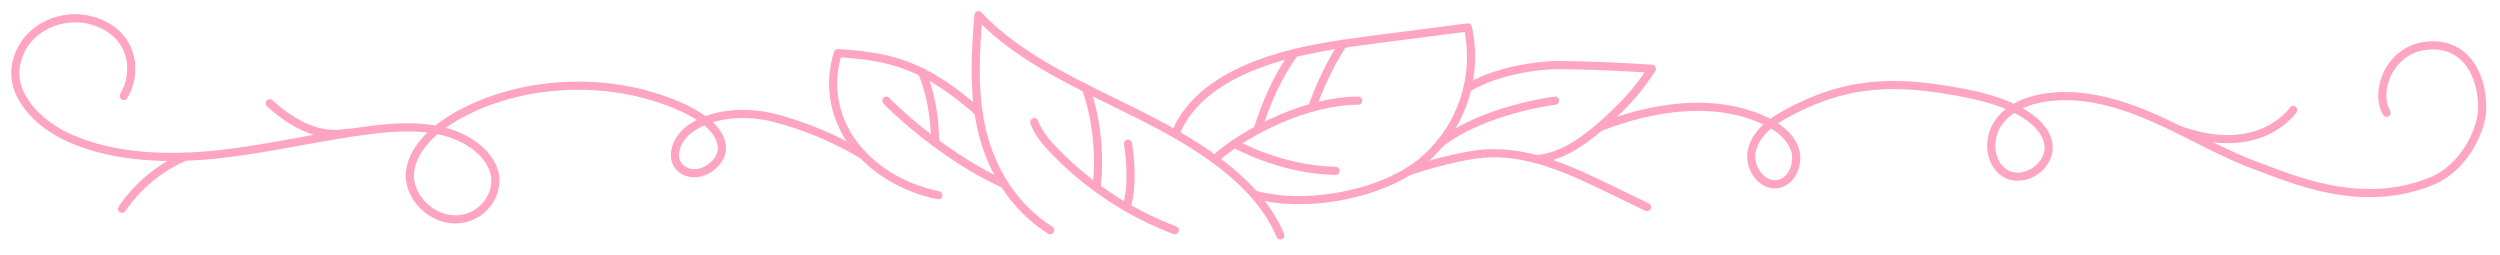 <?xml version="1.0" encoding="UTF-8"?> <svg xmlns="http://www.w3.org/2000/svg" width="922" height="94" viewBox="0 0 922 94" fill="none"><path d="M433.63 48.879C438.9 36.679 450.13 28.879 464.3 23.559C478.47 18.239 494.02 16.229 509.36 14.239L541.36 10.109C543.274 18.828 542.841 27.898 540.104 36.394C537.366 44.89 532.424 52.508 525.78 58.469C511.78 71.189 482.9 77.139 463.16 71.899" stroke="#FFA4C1" stroke-width="3" stroke-linecap="round" stroke-linejoin="round"></path><path d="M541.18 32.599C549.72 26.999 565 23.879 575.87 23.999C586.997 24.146 598.107 24.606 609.2 25.379C605.948 30.484 602.149 35.219 597.87 39.499C590 47.179 578.6 57.999 566.5 58.669" stroke="#FFA4C1" stroke-width="3" stroke-linecap="round" stroke-linejoin="round"></path><path d="M447.9 58.669C460.67 47.599 482.49 37.209 500.9 37.109" stroke="#FFA4C1" stroke-width="3" stroke-linecap="round" stroke-linejoin="round"></path><path d="M387.29 84.869C373.62 76.229 365.59 62.479 362.22 48.429C358.85 34.379 359.7 19.899 360.85 5.609C376.27 22.109 399.44 31.899 420.9 42.709C442.36 53.519 463.9 67.049 472.2 86.819" stroke="#FFA4C1" stroke-width="3" stroke-linecap="round" stroke-linejoin="round"></path><path d="M360.88 41.35C341.22 24 328.78 20.81 309 19.6C307.251 25.09 306.815 30.915 307.727 36.604C308.639 42.294 310.873 47.69 314.25 52.36C321.14 62.1 332.89 69.36 346.06 72" stroke="#FFA4C1" stroke-width="3" stroke-linecap="round" stroke-linejoin="round"></path><path d="M519.45 63.18C526.45 60.79 539.32 57.3 546.85 56.67C563.23 55.3 578.71 62.46 592.94 69.38L607.41 76.38" stroke="#FFA4C1" stroke-width="3" stroke-linecap="round" stroke-linejoin="round"></path><path d="M318.25 57.159C308.084 51.1 297.117 46.502 285.67 43.499C275 40.779 262.26 41.569 254 47.879C248.86 51.799 246.51 59.679 252.27 62.929C258.41 66.399 267.03 59.929 266.21 53.779C265.39 47.629 258.94 43.109 252.49 40.049C227.38 28.159 194.43 28.889 170.11 41.879C160.87 46.809 152.39 54.139 151.23 63.249C150.07 72.359 159.58 82.429 170.35 80.699C179.2 79.279 184.42 70.419 182.18 63.129C179.94 55.839 171.94 50.499 163.3 48.379C154.66 46.259 145.4 46.849 136.49 47.959C117.92 50.279 99.8 54.769 81.19 56.829C62.58 58.889 42.84 58.359 26.19 51.149C13.65 45.739 3.3 34.639 6.1 22.999C9.22 10.069 22.89 4.379 34.1 7.629C49.22 11.999 51.06 26.499 45.63 35.379" stroke="#FFA4C1" stroke-width="3" stroke-linecap="round" stroke-linejoin="round"></path><path d="M68.19 57.789C58.8 61.873 50.76 68.533 45 76.999" stroke="#FFA4C1" stroke-width="3" stroke-linecap="round" stroke-linejoin="round"></path><path d="M128 49C118 50.86 108.51 46.24 99.47 38.1" stroke="#FFA4C1" stroke-width="3" stroke-linecap="round" stroke-linejoin="round"></path><path d="M590.19 46.82C609.19 39.52 631.02 35.89 649.73 43.97C654.84 46.17 659.89 49.57 661.83 54.79C663.77 60.01 661 67.09 655.51 67.9C649.51 68.79 644.78 61.56 646.06 55.63C647.34 49.7 652.5 45.42 657.8 42.47C680.9 29.59 699.34 29.36 725.3 34.47C747.98 38.9 755.73 47.9 755.55 54.6C755.35 62.37 745.41 68.07 739.03 63.6C733.36 59.66 733.08 50.7 737.11 45.09C741.14 39.48 748.17 36.78 755.02 35.87C768.78 34.05 782.65 38.27 795.31 43.94C807.97 49.61 820 56.81 833 61.48C845.2 65.85 870.45 77.48 896.69 66.85C908.44 62.1 915.44 48.34 915.44 39.6C915.44 27.35 909 15.34 894.94 16.85C880.88 18.36 875.61 34.16 880.2 41.59" stroke="#FFA4C1" stroke-width="3" stroke-linecap="round" stroke-linejoin="round"></path><path d="M845.72 40.539C845.72 40.539 833.72 58.669 803.64 47.889" stroke="#FFA4C1" stroke-width="3" stroke-linecap="round" stroke-linejoin="round"></path><path d="M381.43 45.049C382.97 49.229 385.97 52.709 389.08 55.909C401.514 68.689 416.598 78.588 433.27 84.909" stroke="#FFA4C1" stroke-width="3" stroke-linecap="round" stroke-linejoin="round"></path><path d="M477.32 19.6C470.88 28.68 467.32 37.09 463.76 47.89" stroke="#FFA4C1" stroke-width="3" stroke-linecap="round" stroke-linejoin="round"></path><path d="M495.37 16.16C495.37 16.16 489.22 24.69 483.88 39.69" stroke="#FFA4C1" stroke-width="3" stroke-linecap="round" stroke-linejoin="round"></path><path d="M400.45 32.58C400.45 32.58 406.56 47.58 404.56 67.98" stroke="#FFA4C1" stroke-width="3" stroke-linecap="round" stroke-linejoin="round"></path><path d="M416 53C416 53 418.56 67.44 415.38 76.39" stroke="#FFA4C1" stroke-width="3" stroke-linecap="round" stroke-linejoin="round"></path><path d="M455.3 53C455.3 53 472.22 62.67 492.55 63" stroke="#FFA4C1" stroke-width="3" stroke-linecap="round" stroke-linejoin="round"></path><path d="M326.89 37.109C328.22 38.689 347 57.259 370.45 67.999" stroke="#FFA4C1" stroke-width="3" stroke-linecap="round" stroke-linejoin="round"></path><path d="M573.55 37.109C573.55 37.109 547.05 40.349 531 52.999" stroke="#FFA4C1" stroke-width="3" stroke-linecap="round" stroke-linejoin="round"></path><path d="M339.93 26.609C339.93 26.609 344.8 36.069 344.84 52.549" stroke="#FFA4C1" stroke-width="3" stroke-linecap="round" stroke-linejoin="round"></path></svg> 